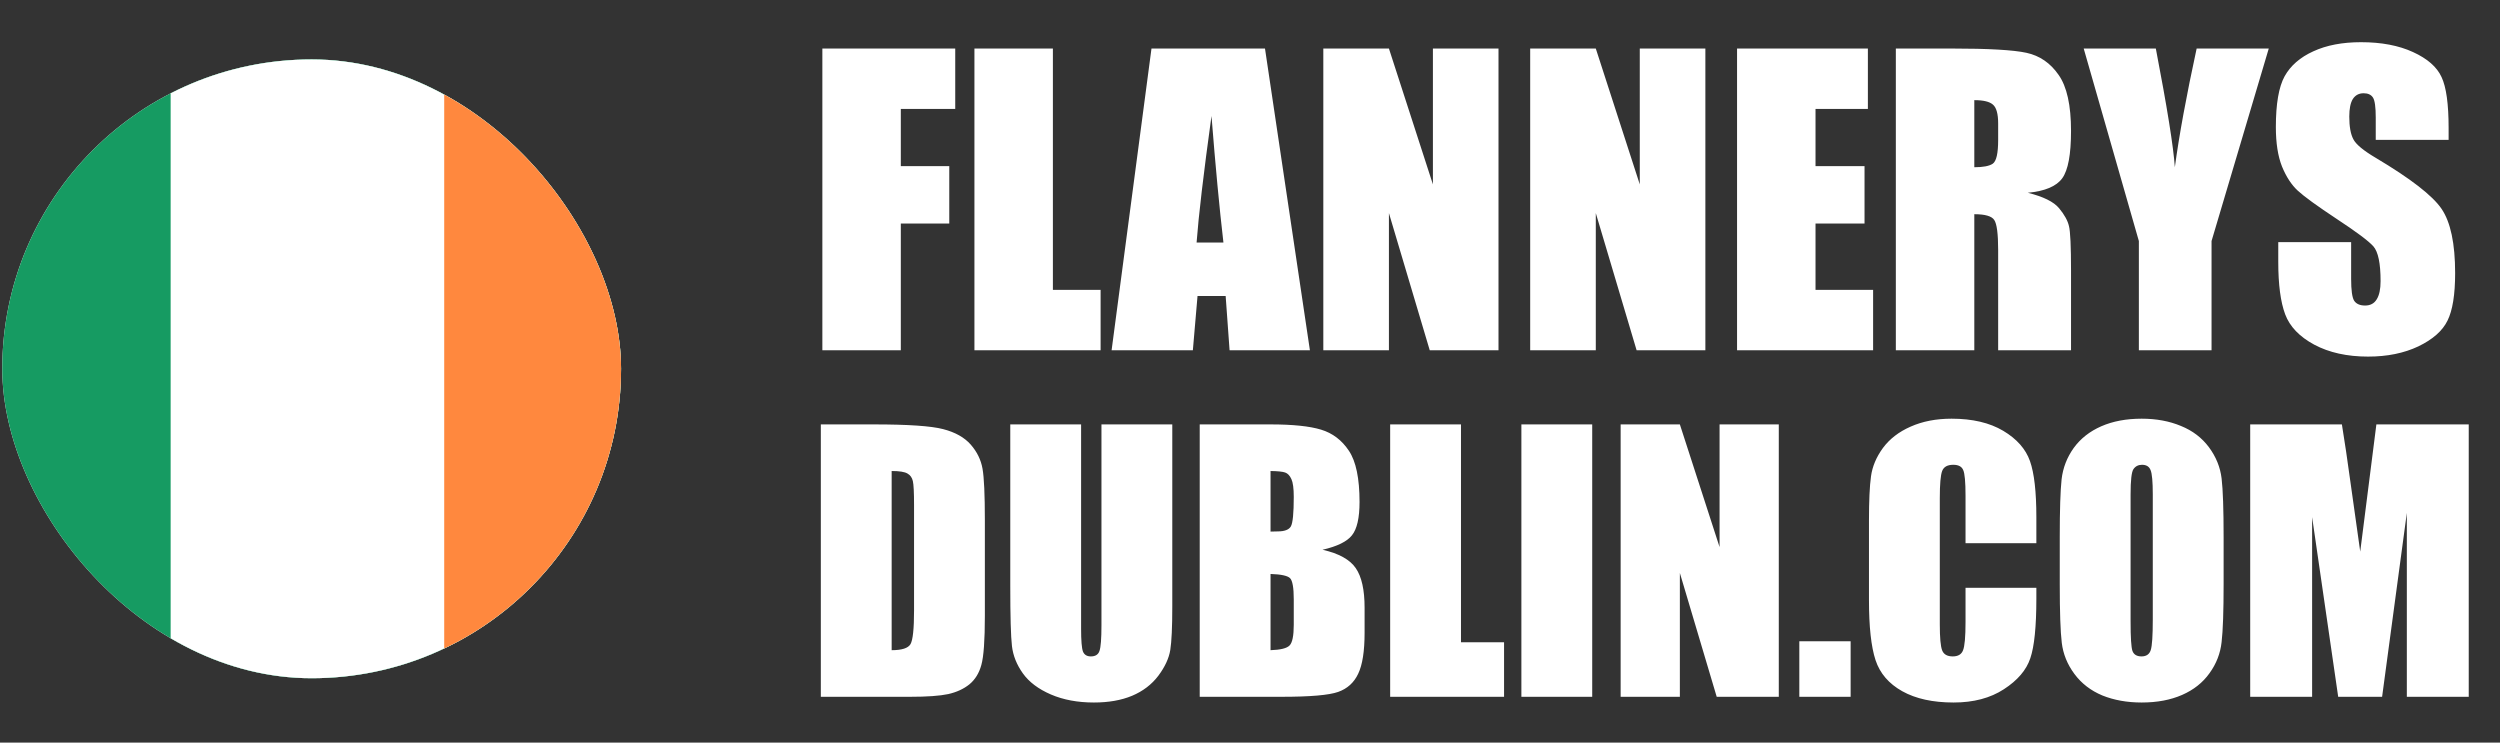 <svg width="202" height="60" viewBox="0 0 202 60" fill="none" xmlns="http://www.w3.org/2000/svg">
<rect x="0" y="0" width="202" height="60" fill="#333333" stroke="none"/>
<g clip-path="url(#clip0_1256_18)">
<rect x="0.182" y="4.801" width="50" height="50" rx="25" fill="white"/>
<g clip-path="url(#clip1_1256_18)">
<path d="M57.994 4.801H-8.314V54.801H57.994V4.801Z" fill="#169B62"/>
<path d="M57.994 4.801H13.788V54.801H57.994V4.801Z" fill="white"/>
<path d="M57.995 4.801H35.892V54.801H57.995V4.801Z" fill="#FF883E"/>
</g>
</g>
<path d="M66.447 3.921H77.183V8.8H72.786V13.423H76.701V18.061H72.786V28.301H66.447V3.921ZM85.074 3.921V23.422H88.929V28.301H78.734V3.921H85.074ZM102.211 3.921L105.84 28.301H99.35L99.033 23.919H96.76L96.383 28.301H89.817L93.04 3.921H102.211ZM98.853 19.597C98.531 16.836 98.21 13.428 97.889 9.372C97.246 14.03 96.845 17.439 96.684 19.597H98.853ZM121.079 3.921V28.301H115.523L112.225 17.218V28.301H106.924V3.921H112.225L115.779 14.899V3.921H121.079ZM137.794 3.921V28.301H132.238L128.94 17.218V28.301H123.639V3.921H128.94L132.494 14.899V3.921H137.794ZM140.354 3.921H150.925V8.8H146.694V13.423H150.654V18.061H146.694V23.422H151.347V28.301H140.354V3.921ZM153.184 3.921H157.672C160.663 3.921 162.686 4.036 163.74 4.267C164.804 4.498 165.668 5.09 166.33 6.044C167.003 6.988 167.339 8.499 167.339 10.577C167.339 12.474 167.103 13.749 166.631 14.402C166.16 15.054 165.231 15.446 163.846 15.576C165.1 15.887 165.944 16.304 166.375 16.826C166.807 17.348 167.073 17.83 167.173 18.272C167.284 18.703 167.339 19.903 167.339 21.871V28.301H161.451V20.199C161.451 18.894 161.346 18.086 161.135 17.775C160.934 17.464 160.397 17.308 159.524 17.308V28.301H153.184V3.921ZM159.524 8.092V13.513C160.236 13.513 160.733 13.418 161.015 13.227C161.306 13.026 161.451 12.389 161.451 11.315V9.974C161.451 9.201 161.311 8.694 161.03 8.454C160.759 8.213 160.257 8.092 159.524 8.092ZM183.316 3.921L178.693 19.476V28.301H172.82V19.476L168.363 3.921H174.191C175.104 8.669 175.616 11.867 175.727 13.513C176.078 10.913 176.665 7.716 177.489 3.921H183.316ZM197.848 11.3H191.96V9.493C191.96 8.649 191.885 8.112 191.734 7.881C191.583 7.65 191.333 7.535 190.981 7.535C190.6 7.535 190.309 7.691 190.108 8.002C189.917 8.313 189.822 8.785 189.822 9.417C189.822 10.23 189.932 10.843 190.153 11.255C190.364 11.666 190.961 12.163 191.945 12.745C194.766 14.422 196.543 15.797 197.276 16.871C198.008 17.945 198.375 19.677 198.375 22.067C198.375 23.803 198.169 25.083 197.758 25.907C197.356 26.73 196.573 27.422 195.408 27.985C194.244 28.537 192.889 28.813 191.343 28.813C189.646 28.813 188.195 28.491 186.991 27.849C185.796 27.206 185.013 26.388 184.641 25.395C184.27 24.401 184.084 22.99 184.084 21.163V19.567H189.972V22.533C189.972 23.447 190.053 24.034 190.213 24.295C190.384 24.556 190.68 24.687 191.102 24.687C191.523 24.687 191.834 24.521 192.035 24.19C192.246 23.858 192.351 23.367 192.351 22.714C192.351 21.279 192.156 20.34 191.764 19.898C191.363 19.456 190.374 18.718 188.798 17.684C187.222 16.64 186.177 15.883 185.665 15.411C185.153 14.939 184.727 14.286 184.385 13.453C184.054 12.62 183.889 11.556 183.889 10.261C183.889 8.393 184.124 7.028 184.596 6.165C185.078 5.301 185.851 4.629 186.915 4.147C187.979 3.655 189.264 3.409 190.77 3.409C192.417 3.409 193.817 3.675 194.972 4.207C196.136 4.739 196.904 5.412 197.276 6.225C197.657 7.028 197.848 8.398 197.848 10.336V11.3ZM66.323 34.292H70.606C73.37 34.292 75.237 34.419 76.206 34.673C77.185 34.927 77.928 35.344 78.436 35.924C78.943 36.504 79.26 37.152 79.387 37.868C79.514 38.575 79.577 39.97 79.577 42.054V49.762C79.577 51.738 79.482 53.061 79.292 53.732C79.111 54.393 78.789 54.914 78.327 55.295C77.865 55.666 77.294 55.929 76.614 56.083C75.934 56.228 74.91 56.301 73.542 56.301H66.323V34.292ZM72.046 38.058V52.535C72.871 52.535 73.379 52.372 73.569 52.046C73.759 51.711 73.855 50.809 73.855 49.341V40.79C73.855 39.793 73.823 39.154 73.759 38.874C73.696 38.593 73.551 38.389 73.324 38.262C73.098 38.126 72.672 38.058 72.046 38.058ZM94.721 34.292V49.001C94.721 50.668 94.666 51.842 94.558 52.522C94.449 53.192 94.127 53.886 93.593 54.602C93.058 55.308 92.351 55.848 91.472 56.219C90.602 56.582 89.573 56.763 88.386 56.763C87.072 56.763 85.912 56.545 84.906 56.111C83.9 55.675 83.148 55.109 82.65 54.411C82.151 53.713 81.857 52.979 81.766 52.209C81.675 51.43 81.63 49.798 81.63 47.315V34.292H87.353V50.795C87.353 51.756 87.403 52.372 87.503 52.644C87.611 52.907 87.824 53.038 88.141 53.038C88.504 53.038 88.735 52.893 88.835 52.603C88.944 52.304 88.998 51.606 88.998 50.51V34.292H94.721ZM96.937 34.292H102.646C104.449 34.292 105.813 34.433 106.738 34.714C107.671 34.995 108.423 35.566 108.994 36.427C109.565 37.279 109.851 38.656 109.851 40.559C109.851 41.846 109.647 42.743 109.239 43.251C108.84 43.758 108.047 44.148 106.86 44.42C108.183 44.719 109.08 45.217 109.552 45.915C110.023 46.604 110.259 47.664 110.259 49.096V51.135C110.259 52.621 110.086 53.722 109.742 54.438C109.407 55.154 108.867 55.644 108.124 55.907C107.381 56.169 105.859 56.301 103.557 56.301H96.937V34.292ZM102.66 38.058V42.952C102.904 42.943 103.095 42.938 103.231 42.938C103.792 42.938 104.15 42.802 104.304 42.53C104.459 42.249 104.536 41.456 104.536 40.151C104.536 39.463 104.472 38.982 104.345 38.711C104.218 38.429 104.051 38.253 103.842 38.18C103.643 38.108 103.249 38.067 102.66 38.058ZM102.66 46.377V52.535C103.466 52.508 103.978 52.381 104.196 52.155C104.422 51.928 104.536 51.371 104.536 50.483V48.43C104.536 47.487 104.436 46.917 104.236 46.717C104.037 46.518 103.511 46.404 102.66 46.377ZM118.048 34.292V51.896H121.528V56.301H112.325V34.292H118.048ZM128.651 34.292V56.301H122.928V34.292H128.651ZM143.726 34.292V56.301H138.71L135.733 46.296V56.301H130.948V34.292H135.733L138.941 44.202V34.292H143.726ZM149.531 51.815V56.301H145.385V51.815H149.531ZM164.538 43.89H158.815V40.056C158.815 38.942 158.752 38.248 158.625 37.976C158.507 37.696 158.24 37.555 157.823 37.555C157.352 37.555 157.053 37.723 156.926 38.058C156.799 38.393 156.736 39.118 156.736 40.233V50.456C156.736 51.525 156.799 52.223 156.926 52.549C157.053 52.875 157.338 53.038 157.782 53.038C158.208 53.038 158.485 52.875 158.611 52.549C158.747 52.223 158.815 51.457 158.815 50.252V47.492H164.538V48.348C164.538 50.623 164.375 52.236 164.049 53.188C163.732 54.139 163.02 54.973 161.915 55.689C160.818 56.405 159.463 56.763 157.85 56.763C156.174 56.763 154.792 56.459 153.704 55.852C152.617 55.245 151.896 54.407 151.543 53.337C151.189 52.259 151.013 50.641 151.013 48.484V42.054C151.013 40.469 151.067 39.281 151.176 38.493C151.284 37.696 151.606 36.93 152.141 36.196C152.685 35.462 153.432 34.886 154.384 34.469C155.344 34.043 156.446 33.83 157.687 33.83C159.373 33.83 160.764 34.157 161.86 34.809C162.957 35.462 163.677 36.277 164.022 37.256C164.366 38.226 164.538 39.739 164.538 41.796V43.89ZM179.668 47.179C179.668 49.391 179.614 50.958 179.505 51.883C179.405 52.798 179.079 53.636 178.526 54.398C177.983 55.159 177.244 55.743 176.311 56.151C175.377 56.559 174.29 56.763 173.048 56.763C171.87 56.763 170.81 56.573 169.867 56.192C168.934 55.802 168.181 55.222 167.611 54.452C167.04 53.682 166.7 52.843 166.591 51.937C166.482 51.031 166.428 49.445 166.428 47.179V43.414C166.428 41.203 166.478 39.639 166.577 38.724C166.686 37.8 167.012 36.957 167.556 36.196C168.109 35.434 168.852 34.85 169.786 34.442C170.719 34.034 171.806 33.83 173.048 33.83C174.226 33.83 175.282 34.025 176.215 34.415C177.158 34.795 177.915 35.371 178.486 36.141C179.056 36.912 179.396 37.75 179.505 38.656C179.614 39.562 179.668 41.148 179.668 43.414V47.179ZM173.945 39.947C173.945 38.923 173.886 38.271 173.769 37.99C173.66 37.7 173.429 37.555 173.075 37.555C172.776 37.555 172.545 37.673 172.382 37.908C172.228 38.135 172.151 38.815 172.151 39.947V50.224C172.151 51.502 172.201 52.291 172.3 52.59C172.409 52.889 172.654 53.038 173.034 53.038C173.424 53.038 173.673 52.866 173.782 52.522C173.891 52.177 173.945 51.357 173.945 50.061V39.947ZM199.474 34.292V56.301H194.472V41.443L192.474 56.301H188.926L186.819 41.783V56.301H181.816V34.292H189.225C189.442 35.616 189.673 37.174 189.918 38.969L190.706 44.569L192.011 34.292H199.474Z" fill="white"/>
<defs>
<clipPath id="clip0_1256_18">
<rect x="0.182" y="4.801" width="50" height="50" rx="25" fill="white"/>
</clipPath>
<clipPath id="clip1_1256_18">
<rect width="66.309" height="50" fill="white" transform="translate(-8.314 4.801)"/>
</clipPath>
</defs>
</svg>

